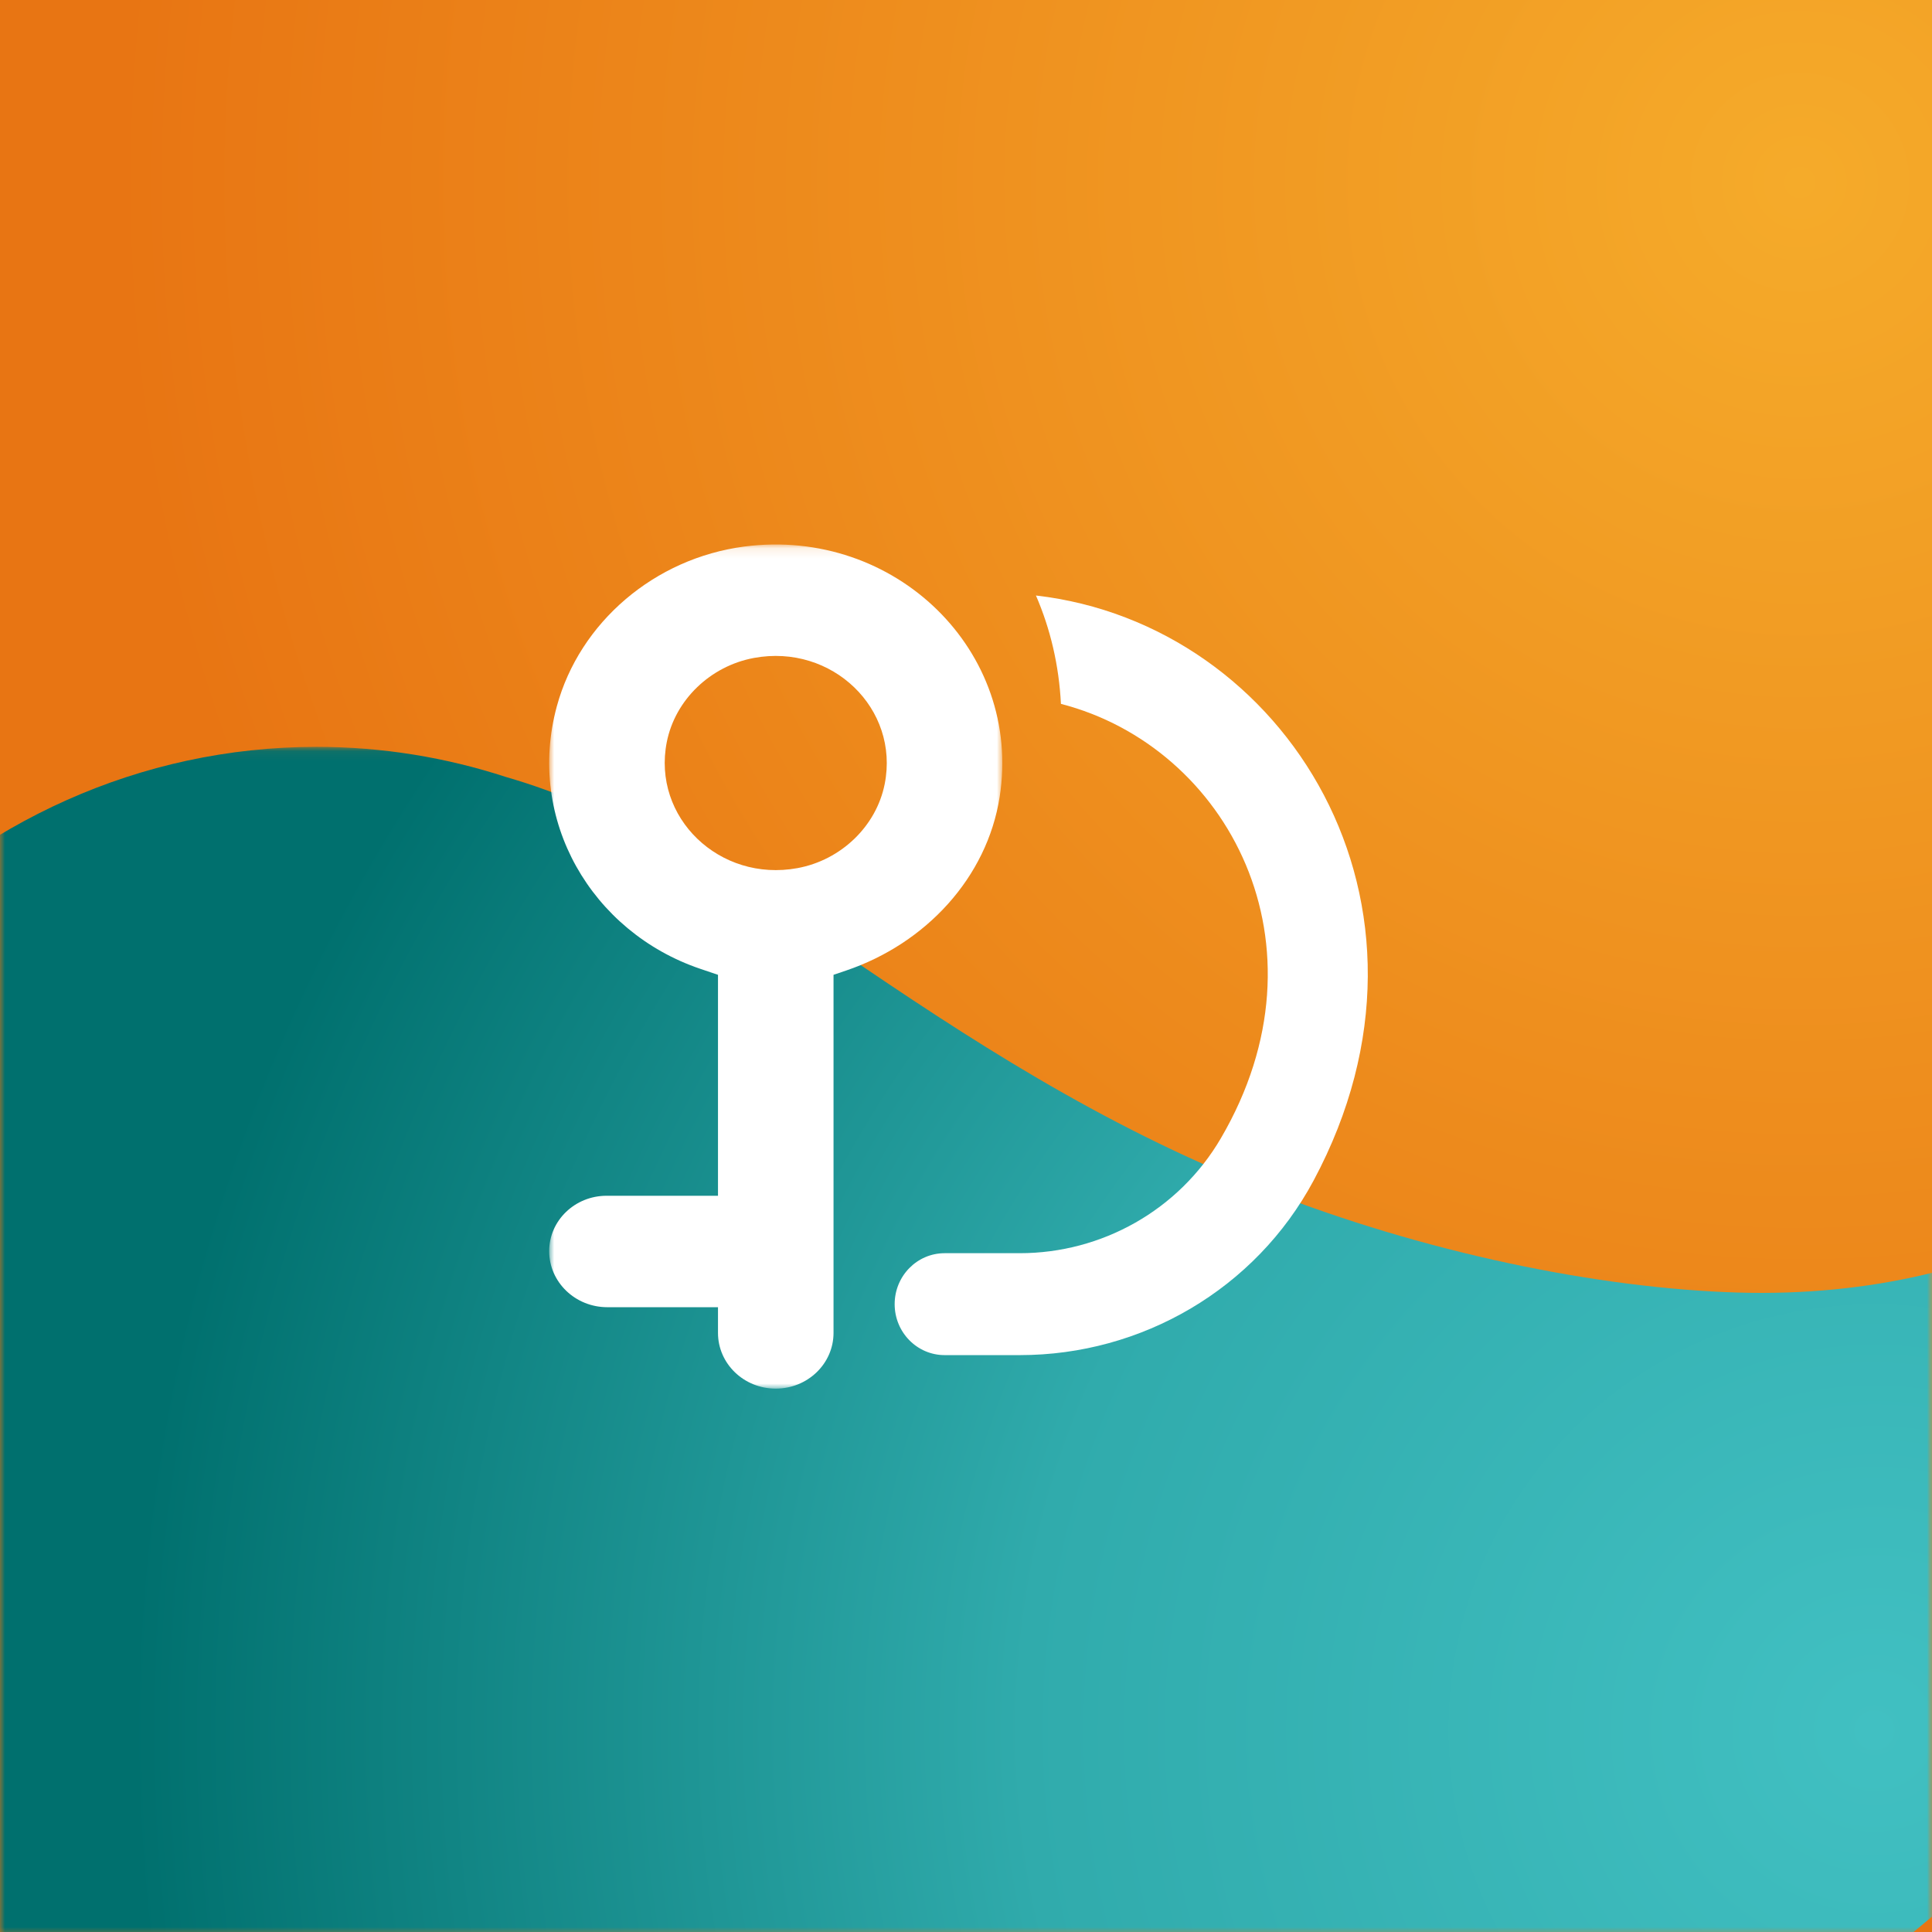 <?xml version="1.0" encoding="UTF-8"?>
<svg width="192px" height="192px" viewBox="0 0 192 192" version="1.1" xmlns="http://www.w3.org/2000/svg" xmlns:xlink="http://www.w3.org/1999/xlink">
    <rect x="0" y="0" width="192" height="192" fill="#333333" stroke="none"/>
    <!-- Generator: Sketch 54.1 (76490) - https://sketchapp.com -->
    <title>xxxhdpi/ic_launcher_APP</title>
    <desc>Created with Sketch.</desc>
    <defs>
        <radialGradient cx="93.428%" cy="9.976%" fx="93.428%" fy="9.976%" r="87.076%" gradientTransform="translate(0.934,0.1),scale(1,0.995),rotate(136.977),translate(-0.934,-0.1)" id="radialGradient-1">
            <stop stop-color="#F5AB2A" offset="0%"></stop>
            <stop stop-color="#E87513" offset="100%"></stop>
        </radialGradient>
        <rect id="path-2" x="0" y="0.497" width="192" height="193.005"></rect>
        <polygon id="path-4" points="0 0.062 261.92 0.062 261.92 157.371 0 157.371"></polygon>
        <radialGradient cx="83.832%" cy="60.887%" fx="83.832%" fy="60.887%" r="109.336%" gradientTransform="translate(0.838,0.609),scale(0.601,1),rotate(-156.916),translate(-0.838,-0.609)" id="radialGradient-6">
            <stop stop-color="#41C0C2" offset="0%"></stop>
            <stop stop-color="#30ABAC" offset="48.891%"></stop>
            <stop stop-color="#00706E" offset="100%"></stop>
        </radialGradient>
        <polygon id="path-7" points="0 0.111 45.032 0.111 45.032 84 0 84"></polygon>
    </defs>
    <g id="xxxhdpi/ic_launcher_APP" stroke="none" stroke-width="1" fill="none" fill-rule="evenodd">
        <g id="Group-2" transform="translate(0, -1)">
            <mask id="mask-3" fill="white">
                <use xlink:href="#path-2"></use>
            </mask>
            <use id="Mask-Copy-13" fill="url(#radialGradient-1)" xlink:href="#path-2"></use>
            <g id="Group-3-Copy-2" mask="url(#mask-3)">
                <g transform="translate(-33, 75)" id="Group-7-Copy-3">
                    <g>
                        <g id="Group">
                            <g id="Group-3" transform="translate(0, 0.159)">
                                <mask id="mask-5" fill="white">
                                    <use xlink:href="#path-4"></use>
                                </mask>
                                <g id="Clip-2"></g>
                                <path d="M261.92,32.071 C261.92,29.231 261.82,26.372 261.63,23.514 C252.598,42.622 232.075,55.088 205.666,54.292 C191.993,53.881 174.673,50.406 158.458,43.998 C142.155,37.555 129.073,28.927 116.65,20.473 C104.796,12.405 93.536,6.01 83.298,3.062 C77.34,1.119 71.02,0.062 64.463,0.062 C29.256,0.062 0.659,30.183 0.03,67.589 L-0.001,67.593 C-0.001,67.777 0.016,67.958 0.016,68.142 C0.015,68.377 -0.001,68.607 -0.001,68.842 C-0.001,83.741 4.454,97.522 12,108.784 C29.891,137.637 65.959,157.371 107.572,157.371 C115.113,157.371 131.592,155.714 138.695,154.483 C186.512,145.361 215.074,129.257 244.221,97.834 C255.396,79.037 261.92,56.415 261.92,32.071 Z" id="Fill-1" fill="url(#radialGradient-6)" mask="url(#mask-5)"></path>
                            </g>
                        </g>
                    </g>
                </g>
            </g>
            <g id="Group-6" mask="url(#mask-3)">
                <g transform="translate(54, 55)">
                    <g id="Group-3" stroke-width="1" fill="none" transform="translate(0.577, 0)">
                        <mask id="mask-8" fill="white">
                            <use xlink:href="#path-7"></use>
                        </mask>
                        <g id="Clip-2"></g>
                        <path d="M24.681,32.272 C16.921,33.703 10.206,27.23 11.688,19.743 C12.517,15.559 16.014,12.185 20.353,11.385 C28.113,9.954 34.826,16.427 33.344,23.912 C32.515,28.097 29.017,31.472 24.681,32.272 M22.517,84 L22.517,84 C25.687,84 28.258,81.521 28.258,78.461 L28.258,42.876 L29.522,42.447 C37.445,39.755 43.511,33.211 44.767,25.2 C47.039,10.719 34.372,-1.638 19.396,0.314 C10.502,1.473 3.031,7.828 0.758,16.201 C-2.307,27.496 4.224,38.617 15.006,42.277 L16.776,42.876 L16.776,64.834 L5.705,64.834 C2.553,64.834 0,67.298 0,70.336 C0,73.413 2.586,75.908 5.777,75.908 L16.776,75.908 L16.776,78.461 C16.776,81.521 19.345,84 22.517,84" id="Fill-1" fill="#FFFFFF" mask="url(#mask-8)"></path>
                    </g>
                    <path d="M48.951,5.181 C50.391,8.505 51.243,12.136 51.434,15.95 C67.984,20.219 78.572,39.893 67.33,59.117 C63.154,66.258 55.5,70.541 47.341,70.541 L39.879,70.541 C37.135,70.541 34.91,72.807 34.91,75.605 C34.91,78.401 37.135,80.67 39.879,80.67 L47.352,80.67 C59.441,80.67 70.76,74.128 76.548,63.314 C91.256,35.842 73.761,8.029 48.951,5.181" id="Fill-4" fill="#FFFFFF"></path>
                </g>
            </g>
        </g>
    </g>
</svg>